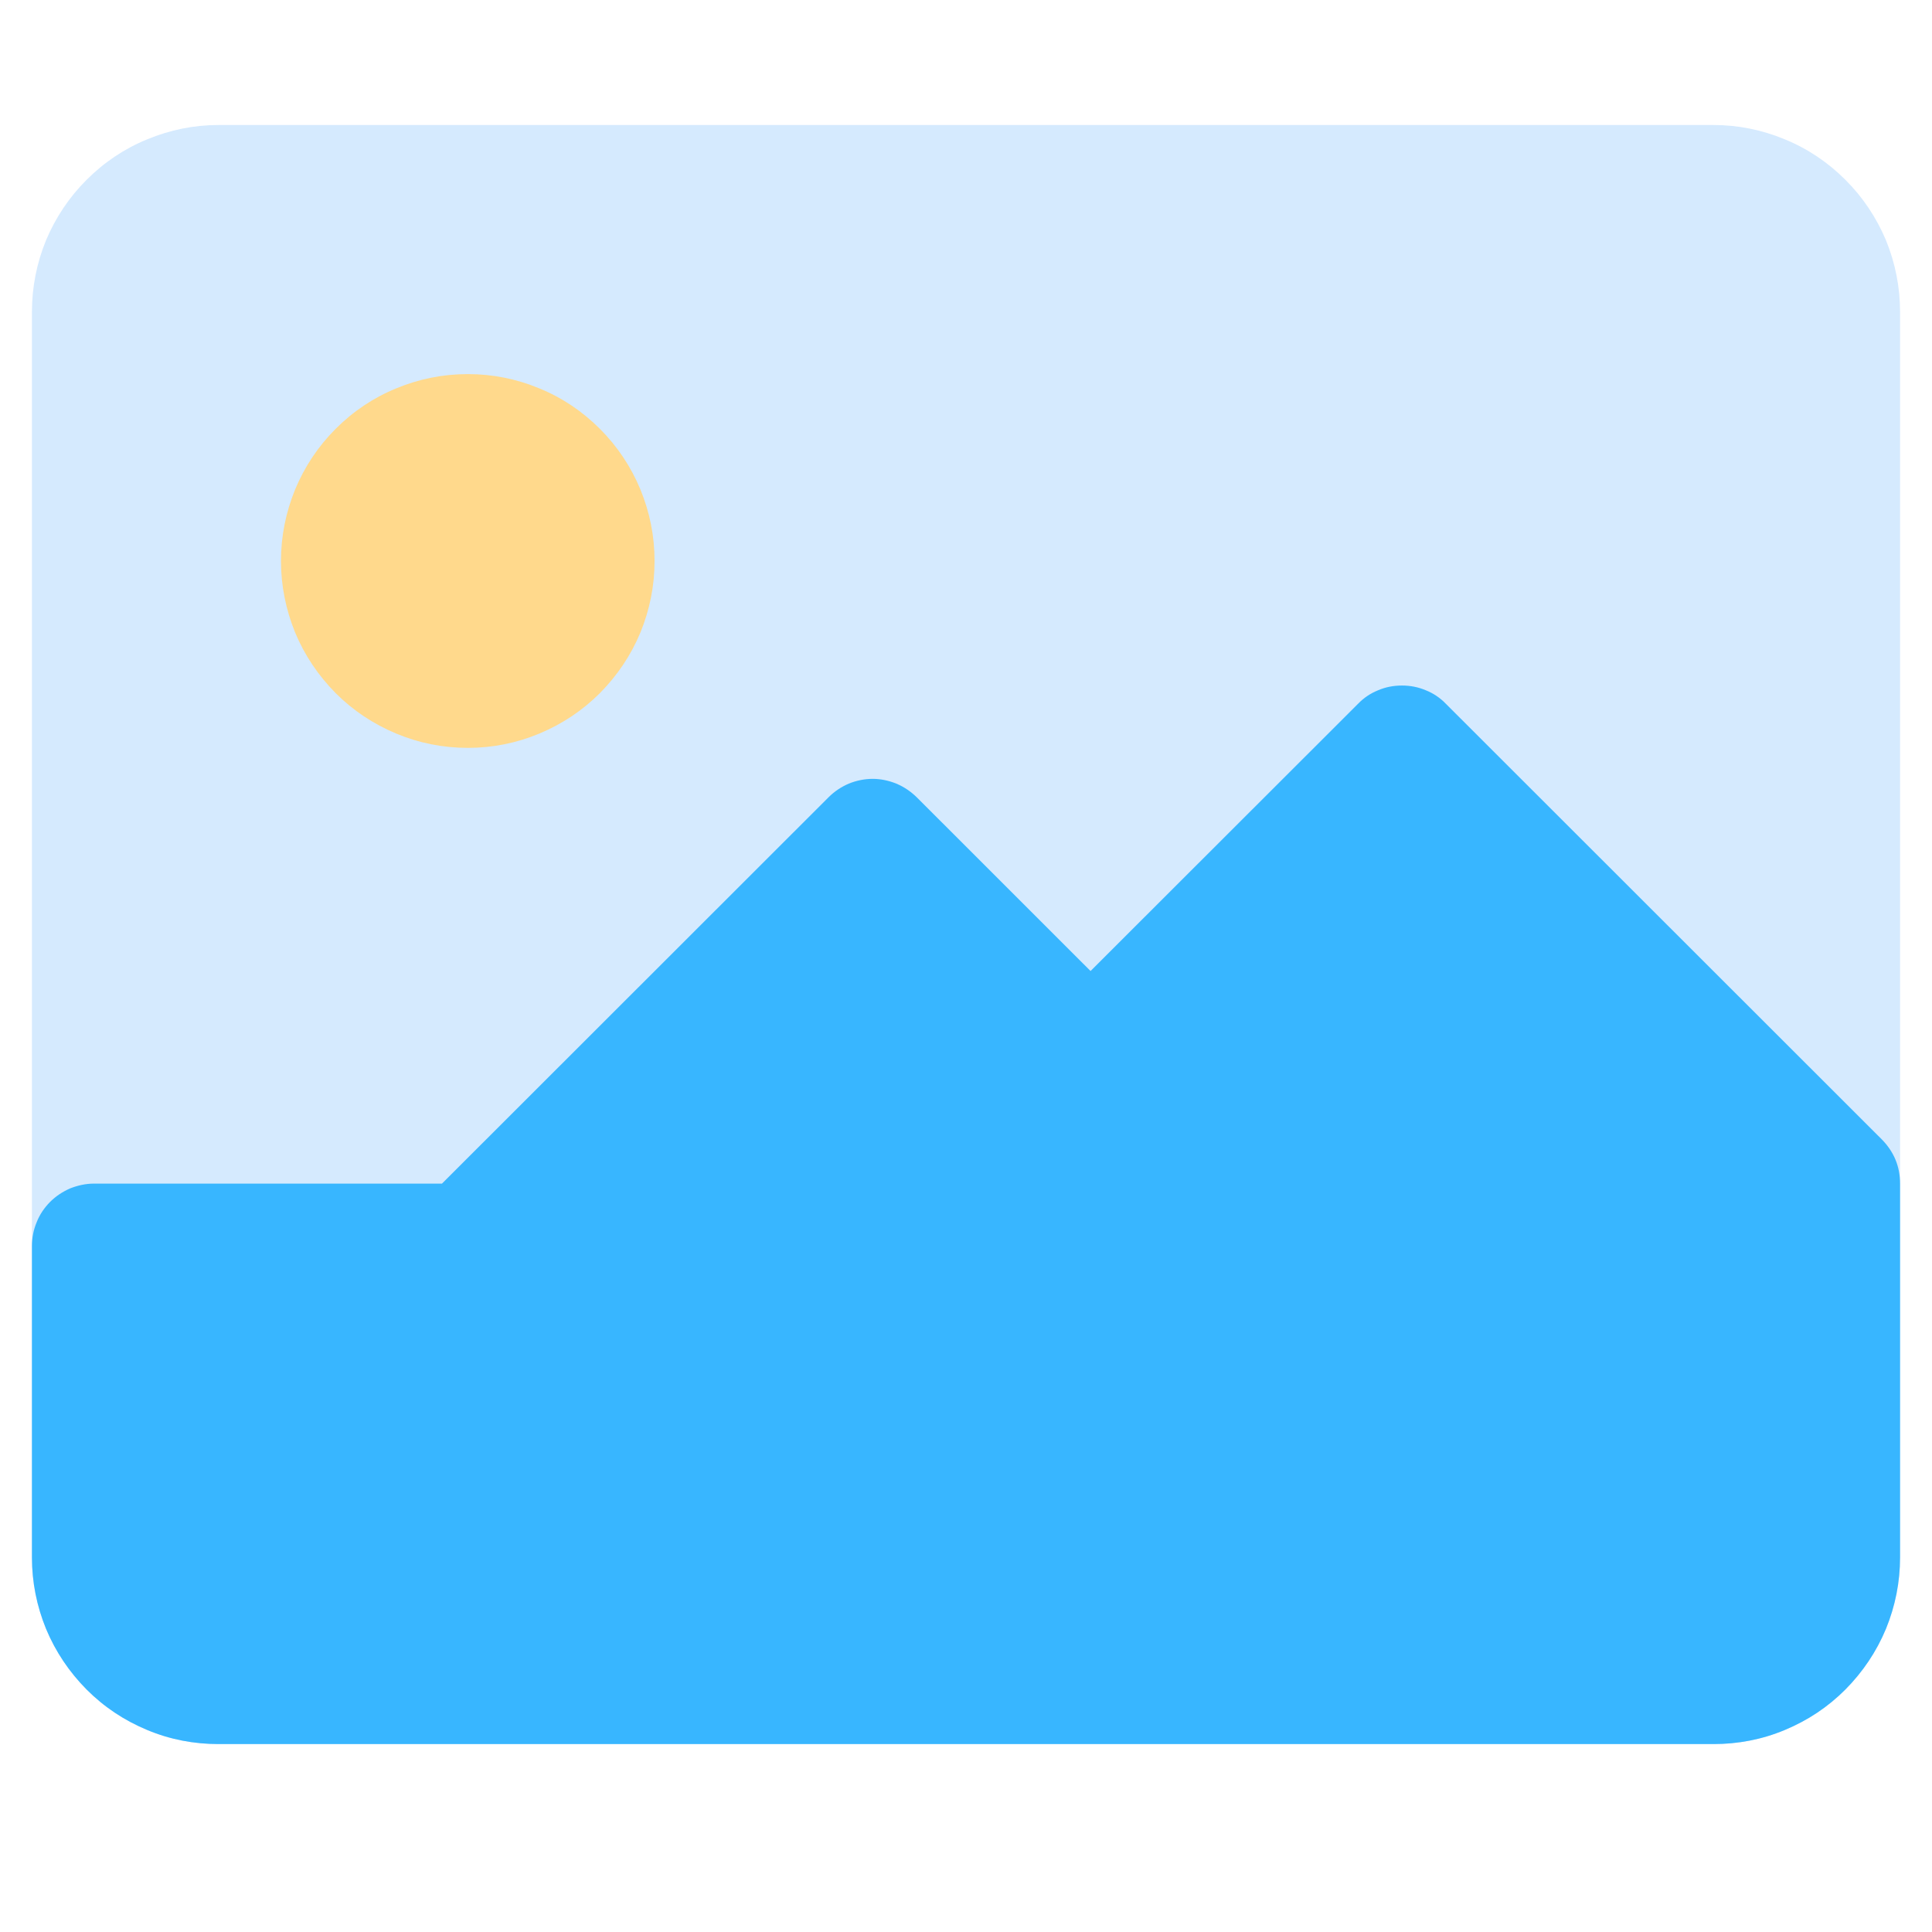 <svg xmlns="http://www.w3.org/2000/svg" xmlns:xlink="http://www.w3.org/1999/xlink" width="40" zoomAndPan="magnify" viewBox="0 0 30 30" height="40" preserveAspectRatio="xMidYMid meet" version="1.0"><defs><clipPath id="ea6d3f40e7"><path d="M 0.484 1.941 L 29.516 1.941 L 29.516 27.344 L 0.484 27.344 Z M 0.484 1.941 " clip-rule="nonzero"/></clipPath><clipPath id="2bf0b9a29a"><path d="M 0.484 10 L 29.516 10 L 29.516 27.344 L 0.484 27.344 Z M 0.484 10 " clip-rule="nonzero"/></clipPath></defs><g clip-path="url(#ea6d3f40e7)"><path fill="#d5eafe" d="M 3.395 1.941 L 26.605 1.941 C 26.988 1.941 27.359 2.016 27.715 2.164 C 28.07 2.309 28.383 2.52 28.656 2.793 C 28.926 3.062 29.137 3.379 29.285 3.73 C 29.43 4.086 29.504 4.457 29.504 4.844 L 29.504 24.184 C 29.504 24.566 29.43 24.938 29.285 25.293 C 29.137 25.648 28.926 25.961 28.656 26.234 C 28.383 26.508 28.07 26.715 27.715 26.863 C 27.359 27.012 26.988 27.082 26.605 27.082 L 3.395 27.082 C 3.012 27.082 2.641 27.012 2.285 26.863 C 1.93 26.715 1.617 26.508 1.344 26.234 C 1.074 25.961 0.863 25.648 0.715 25.293 C 0.57 24.938 0.496 24.566 0.496 24.184 L 0.496 4.844 C 0.496 4.457 0.57 4.086 0.715 3.73 C 0.863 3.379 1.074 3.062 1.344 2.793 C 1.617 2.52 1.93 2.309 2.285 2.164 C 2.641 2.016 3.012 1.941 3.395 1.941 Z M 3.395 1.941 " fill-opacity="1" fill-rule="nonzero"/></g><g clip-path="url(#2bf0b9a29a)"><path fill="#38b6ff" d="M 29.223 17.695 L 22.453 10.93 C 22.363 10.836 22.258 10.766 22.141 10.719 C 22.02 10.668 21.898 10.645 21.77 10.645 C 21.641 10.645 21.516 10.668 21.398 10.719 C 21.281 10.766 21.176 10.836 21.086 10.93 L 16.934 15.078 L 14.234 12.379 C 14.141 12.289 14.039 12.219 13.918 12.168 C 13.801 12.121 13.676 12.094 13.551 12.094 C 13.422 12.094 13.297 12.121 13.18 12.168 C 13.062 12.219 12.957 12.289 12.867 12.379 L 6.863 18.379 L 1.461 18.379 C 1.332 18.379 1.211 18.406 1.09 18.453 C 0.973 18.504 0.867 18.574 0.777 18.664 C 0.688 18.754 0.617 18.859 0.57 18.977 C 0.52 19.098 0.496 19.219 0.496 19.348 L 0.496 24.184 C 0.496 24.566 0.57 24.938 0.715 25.293 C 0.863 25.648 1.074 25.961 1.344 26.234 C 1.617 26.508 1.93 26.715 2.285 26.863 C 2.641 27.012 3.012 27.082 3.395 27.082 L 26.605 27.082 C 26.988 27.082 27.359 27.012 27.715 26.863 C 28.07 26.715 28.383 26.508 28.656 26.234 C 28.926 25.961 29.137 25.648 29.285 25.293 C 29.43 24.938 29.504 24.566 29.504 24.184 L 29.504 18.379 C 29.504 18.113 29.41 17.887 29.223 17.695 Z M 29.223 17.695 " fill-opacity="1" fill-rule="nonzero"/></g><path fill="#ffd98c" d="M 10.164 8.711 C 10.164 9.094 10.09 9.465 9.945 9.82 C 9.797 10.176 9.586 10.488 9.316 10.762 C 9.043 11.035 8.73 11.242 8.375 11.391 C 8.02 11.539 7.648 11.613 7.266 11.613 C 6.879 11.613 6.508 11.539 6.152 11.391 C 5.797 11.242 5.484 11.035 5.211 10.762 C 4.941 10.488 4.73 10.176 4.582 9.82 C 4.438 9.465 4.363 9.094 4.363 8.711 C 4.363 8.324 4.438 7.957 4.582 7.602 C 4.73 7.246 4.941 6.93 5.211 6.66 C 5.484 6.387 5.797 6.176 6.152 6.031 C 6.508 5.883 6.879 5.809 7.266 5.809 C 7.648 5.809 8.02 5.883 8.375 6.031 C 8.73 6.176 9.043 6.387 9.316 6.66 C 9.586 6.93 9.797 7.246 9.945 7.602 C 10.09 7.957 10.164 8.324 10.164 8.711 Z M 10.164 8.711 " fill-opacity="1" fill-rule="nonzero"/></svg>